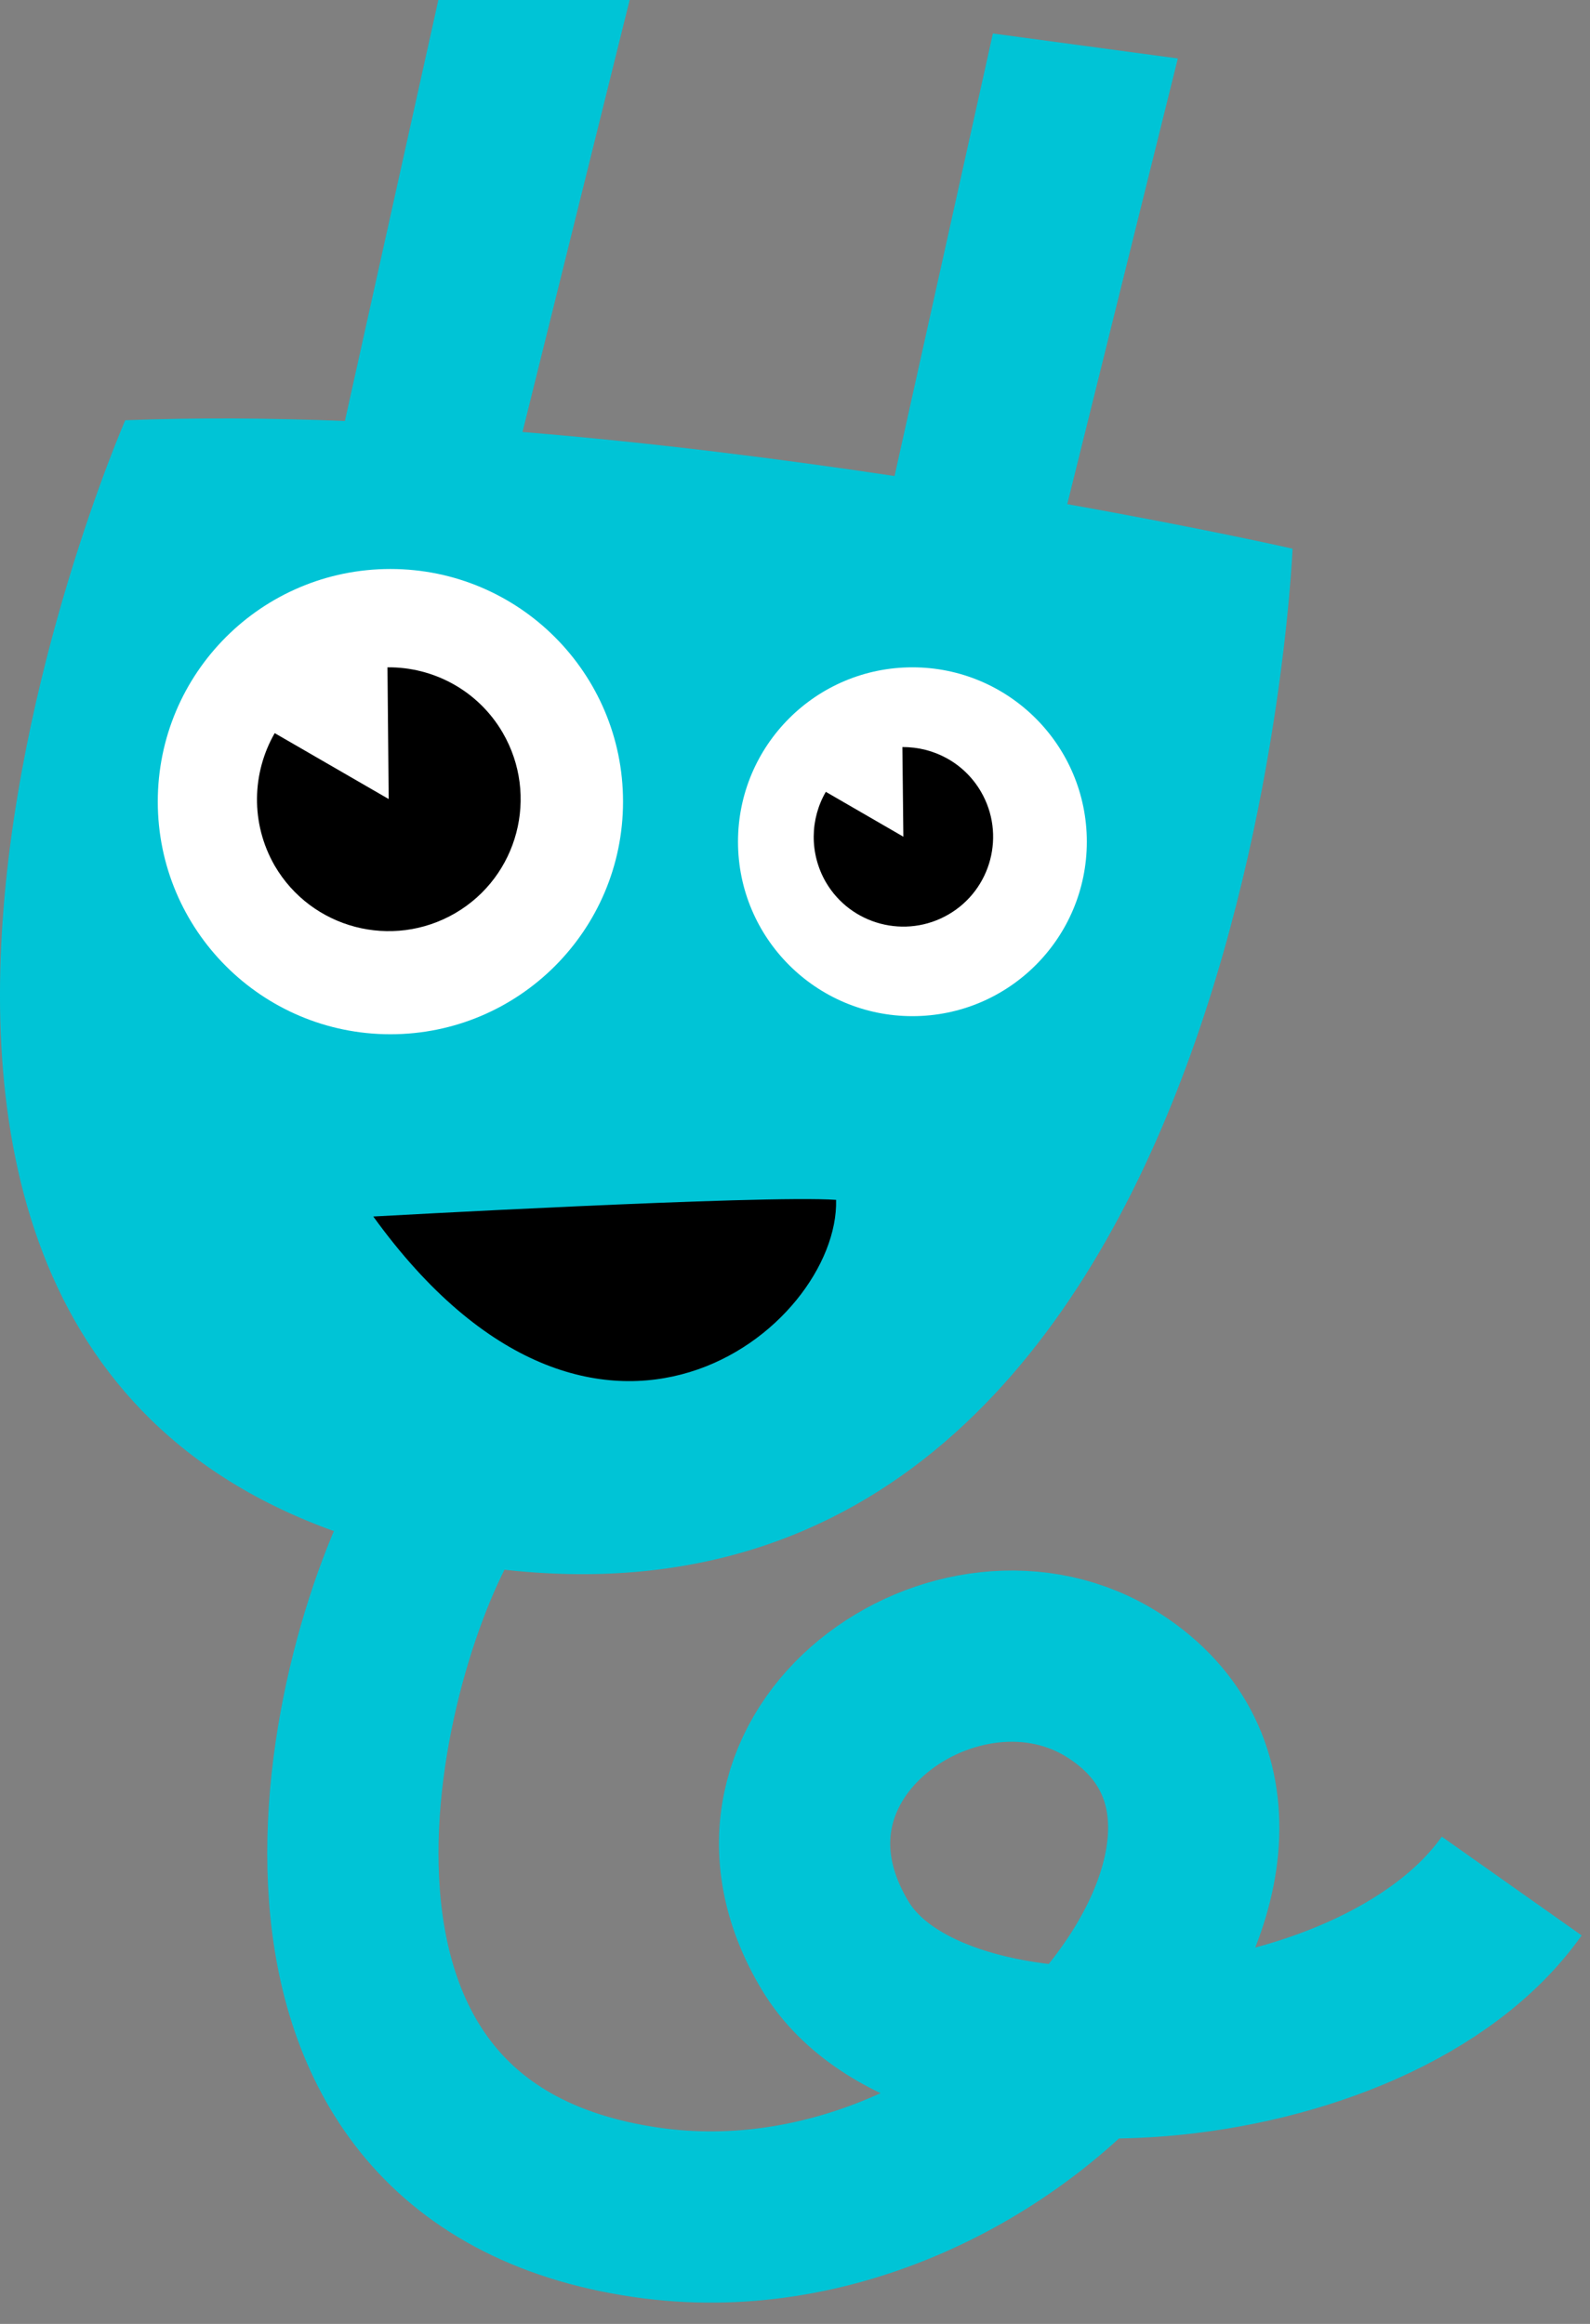 <svg xmlns="http://www.w3.org/2000/svg" width="65" height="95" viewBox="0 0 65 95" fill="none"><rect x="0" y="0" width="65" height="95" fill="#808080" stroke="none"/><g clip-path="url(#clip0_432_293)"><path d="M43.63 20.61L48.15 2.39L40.59 1.37L36.57 19.46C31.97 18.77 26.75 18.1 21.36 17.66L25.74 0H17.92L14.1 17.21C11.06 17.09 8.04 17.07 5.12 17.18C5.12 17.18 -13.01 58.69 18.96 63.94C50.93 69.19 52.84 22.43 52.84 22.43C52.84 22.43 49.24 21.61 43.63 20.61Z" fill="#00C4D6"></path><path d="M37.3 41.54C41.238 41.54 44.43 38.348 44.43 34.41C44.43 30.472 41.238 27.28 37.3 27.28C33.362 27.28 30.17 30.472 30.17 34.41C30.17 38.348 33.362 41.54 37.3 41.54Z" fill="white"></path><path d="M36.94 34.21L33.76 32.37C33.12 33.47 33.08 34.88 33.76 36.06C34.78 37.81 37.03 38.4 38.78 37.38C40.53 36.36 41.12 34.11 40.1 32.36C39.41 31.18 38.17 30.53 36.89 30.54L36.93 34.21H36.94Z" fill="black"></path><path d="M15.96 42.28C21.212 42.28 25.47 38.022 25.47 32.77C25.47 27.518 21.212 23.26 15.96 23.26C10.708 23.26 6.45 27.518 6.45 32.77C6.45 38.022 10.708 42.28 15.96 42.28Z" fill="white"></path><path d="M15.9 32.67L11.23 29.97C10.3 31.59 10.23 33.65 11.23 35.39C12.73 37.96 16.03 38.83 18.61 37.33C21.18 35.83 22.05 32.53 20.55 29.95C19.54 28.22 17.71 27.26 15.84 27.28L15.89 32.67H15.9Z" fill="black"></path><path d="M15.26 49.73C15.26 49.73 31.23 48.84 34.18 49.05C34.31 54.28 24.39 62.37 15.26 49.73Z" fill="black"></path><path d="M18.06 61.56C14.25 67.96 9.56 87.99 26.42 90.44C41.54 92.64 55.25 75.18 45.56 68.92C39.27 64.85 29.38 71.64 34.15 79.55C38.25 86.34 56.22 85 61.8 77.1" stroke="#00C4D6" stroke-width="7" stroke-miterlimit="10"></path></g><defs><clipPath id="clip0_432_293"><rect width="64.66" height="94.13" fill="white"></rect></clipPath></defs></svg>